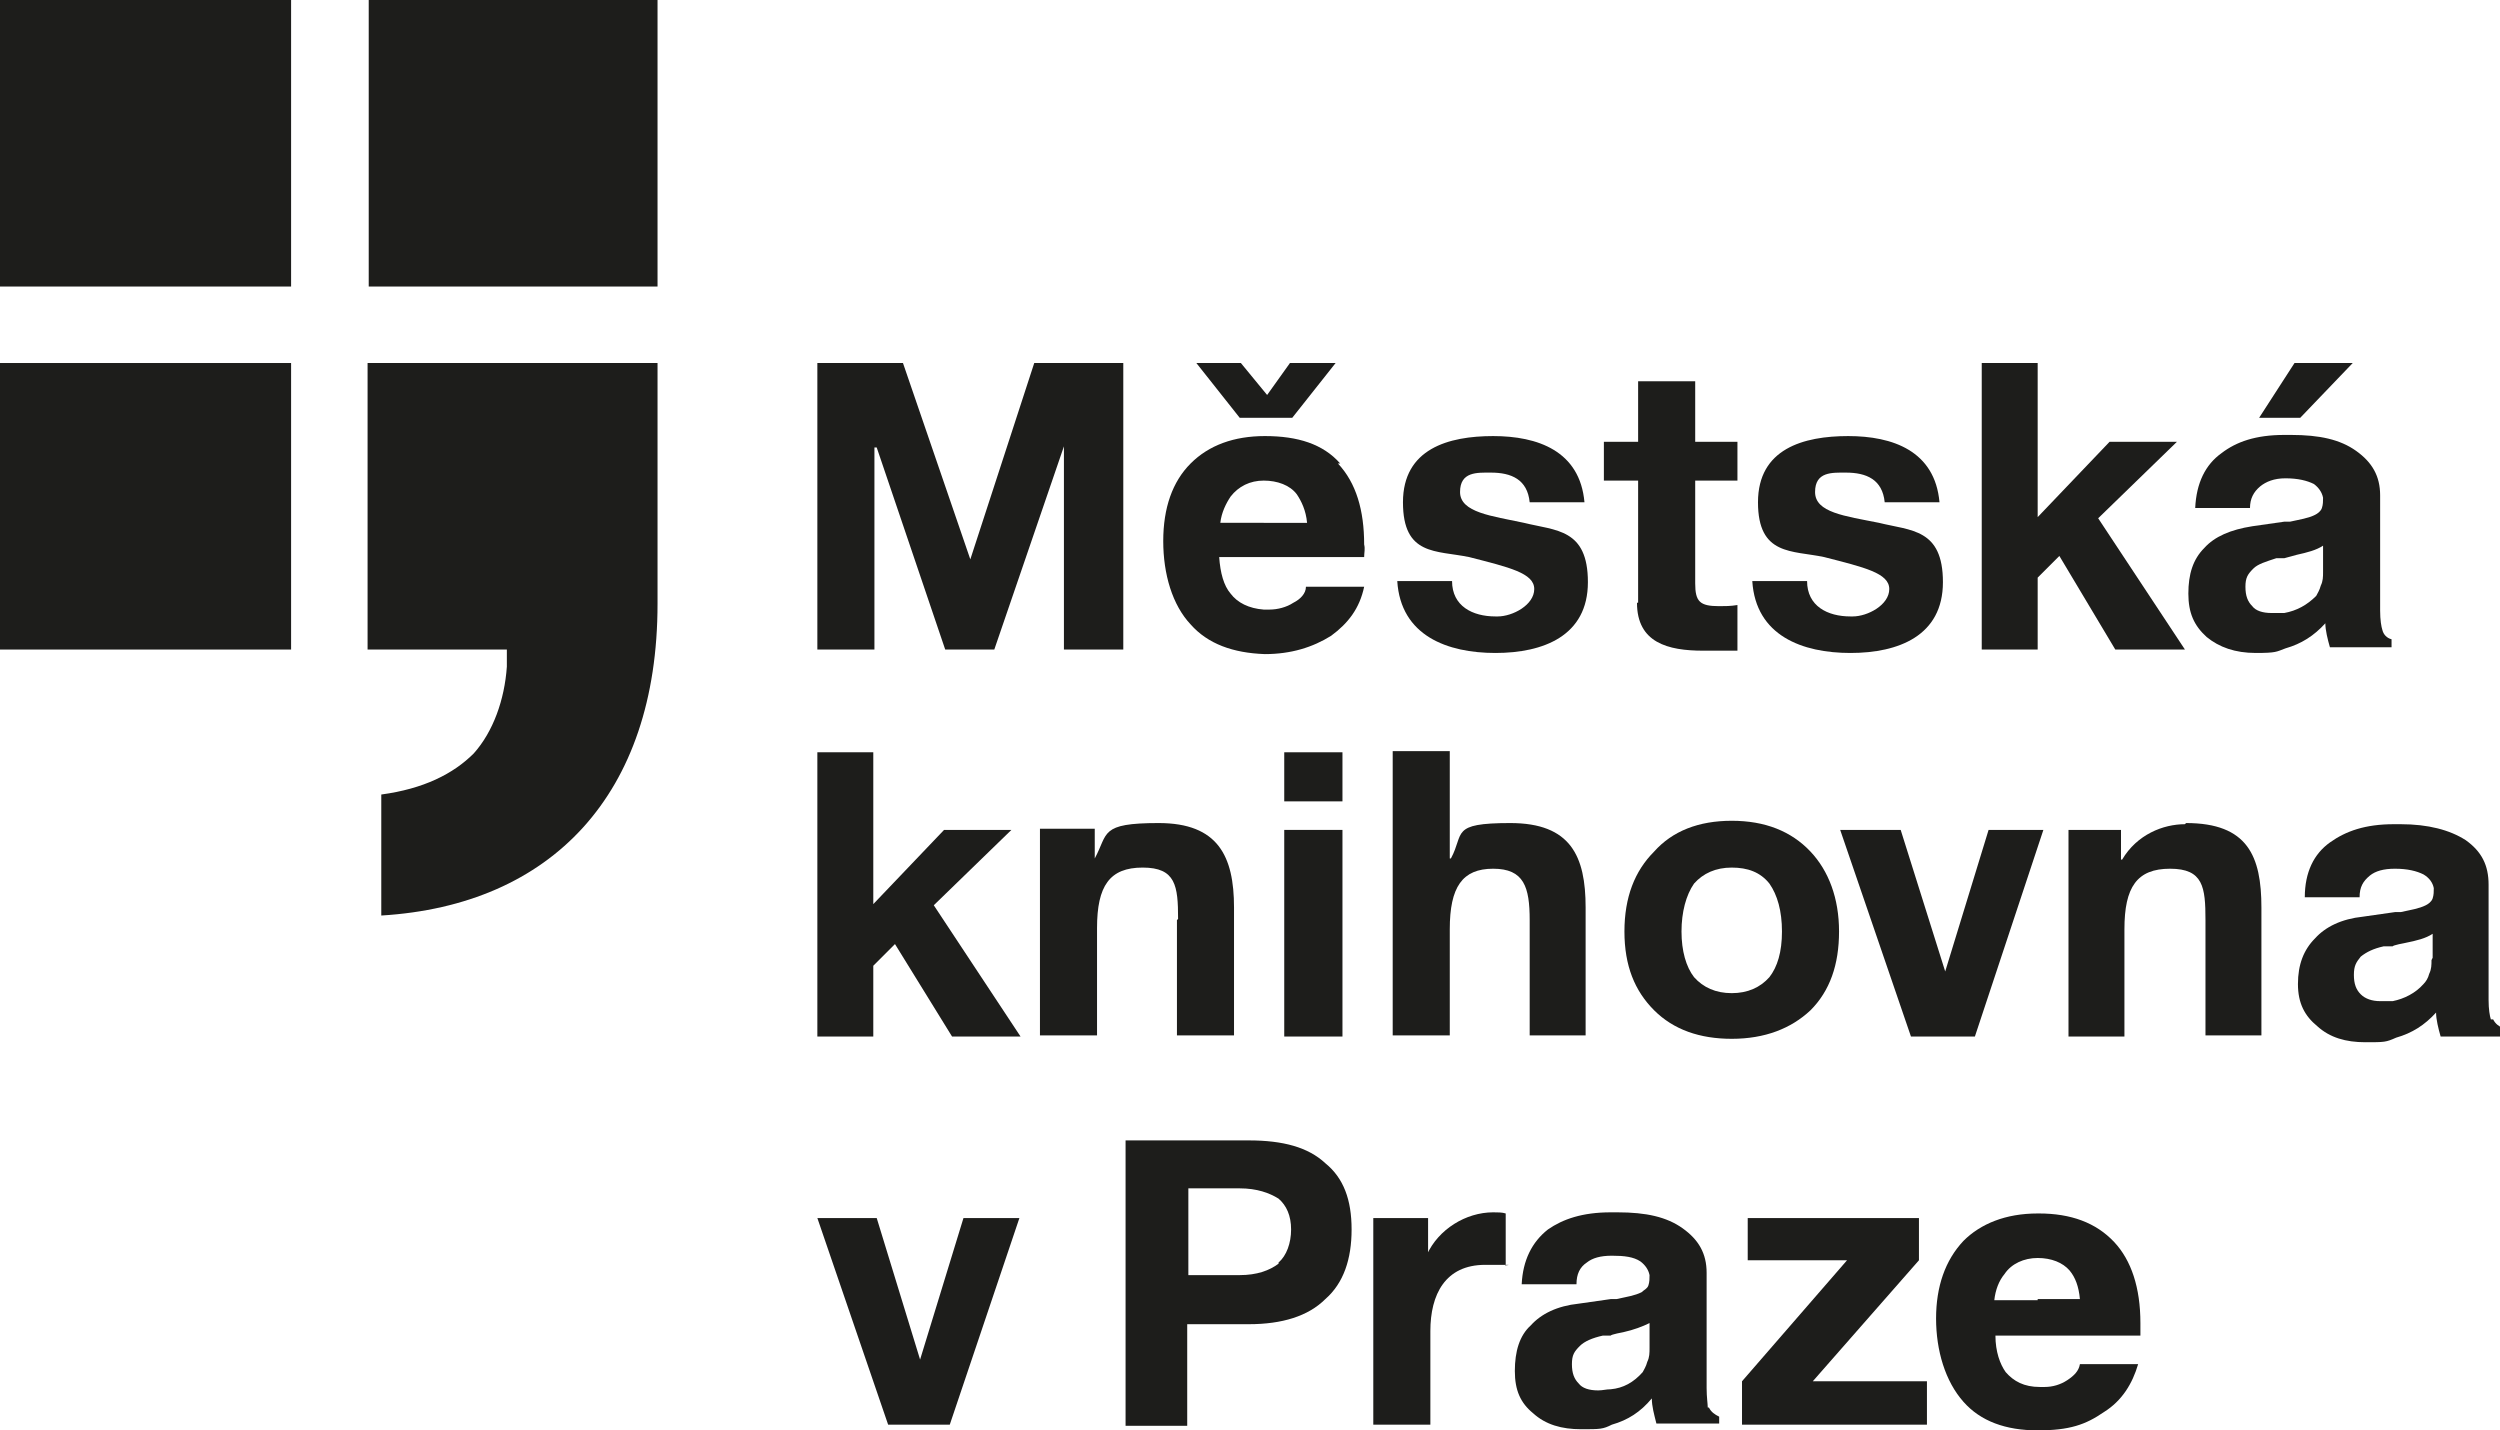 <?xml version="1.0" encoding="UTF-8"?>
<svg id="Vrstva_1" xmlns="http://www.w3.org/2000/svg" version="1.1" viewBox="0 0 219 125.3">
  <!-- Generator: Adobe Illustrator 29.6.1, SVG Export Plug-In . SVG Version: 2.1.1 Build 9)  -->
  <defs>
    <style>
      .st0 {
        fill: #1d1d1b;
      }
    </style>
  </defs>
  <path class="st0" d="M57.6,31.8v21.1c0,16.7-9.3,26.4-24.2,27.3v-10.6c3.7-.5,6.3-1.8,8.1-3.6,1.7-1.9,2.7-4.7,2.9-7.6v-1.5h-12.2v-25.1h25.3Z"/>
  <rect class="st0" x="32.3" width="25.3" height="25.1"/>
  <rect class="st0" width="25.5" height="25.1"/>
  <rect class="st0" y="31.8" width="25.5" height="25.1"/>
  <g>
    <polygon class="st0" points="88.6 72.7 82.7 72.7 76.5 79.2 76.5 65.9 71.6 65.9 71.6 90.8 76.5 90.8 76.5 84.6 78.4 82.7 83.4 90.8 89.4 90.8 81.8 79.3 88.6 72.7"/>
    <path class="st0" d="M103.1,80.6v10.1h5v-11.2c0-4.5-1.4-7.4-6.6-7.4s-4.4.9-5.6,3.1v-2.6h-4.8v18.1h5v-9.4c0-3.7,1.1-5.3,4-5.3s3.1,1.6,3.1,4.5h0Z"/>
    <rect class="st0" x="112.5" y="65.9" width="5.1" height="4.3"/>
    <rect class="st0" x="112.5" y="72.7" width="5.1" height="18.1"/>
    <path class="st0" d="M127,81.4c0-3.7,1.1-5.3,3.8-5.3s3.2,1.6,3.2,4.5v10.1h4.9v-11.2c0-4.5-1.3-7.4-6.6-7.4s-4,.9-5.2,3.1h-.1v-9.4h-5v24.9h5v-9.4h0Z"/>
    <polygon class="st0" points="161.2 72.7 167.4 90.8 173 90.8 179 72.7 174.2 72.7 170.4 85.1 166.5 72.7 161.2 72.7"/>
    <path class="st0" d="M191.4,72.2c-1.9,0-4.2.9-5.5,3.1h-.1v-2.6h-4.6v18.1h4.9v-9.4c0-3.7,1.1-5.3,4-5.3s3.1,1.6,3.1,4.5v10.1h4.9v-11.2c0-4.5-1.2-7.4-6.6-7.4h0Z"/>
    <polygon class="st0" points="80.6 119.1 76.8 106.7 71.6 106.7 77.8 124.8 83.2 124.8 89.3 106.7 84.4 106.7 80.6 119.1"/>
    <path class="st0" d="M125.1,110v-3.3h-4.8v18.1h5v-8.2c0-3.2,1.3-5.8,4.8-5.8s1.4,0,1.8.1v-4.6c-.3-.1-.7-.1-1.1-.1-2.4,0-4.8,1.5-5.8,3.7h0Z"/>
    <polygon class="st0" points="168.1 110.4 168.1 106.7 153.1 106.7 153.1 110.4 161.8 110.4 152.6 121 152.6 124.8 168.8 124.8 168.8 121 158.8 121 168.1 110.4"/>
    <polygon class="st0" points="76.6 39.2 76.8 39.2 82.8 56.9 87.1 56.9 93.2 39.1 93.2 56.9 98.4 56.9 98.4 31.8 90.6 31.8 85 49 79.1 31.8 71.6 31.8 71.6 56.9 76.6 56.9 76.6 39.2"/>
    <path class="st0" d="M131,54c-2,0-3.8-.9-3.8-3.1h-4.8c.3,4.8,4.4,6.3,8.6,6.3s8.1-1.5,8.1-6.2-2.8-4.5-5.6-5.2c-2.8-.6-5.6-.9-5.6-2.7s1.5-1.7,2.7-1.7c1.8,0,3.2.6,3.4,2.6h4.8c-.4-4.5-4.1-5.8-8-5.8s-7.9,1.1-7.9,5.8,2.9,4.2,5.8,4.8c3.5.9,5.7,1.4,5.7,2.8s-1.9,2.4-3.2,2.4h0Z"/>
    <path class="st0" d="M143.4,52.8c0,3.5,2.7,4.2,5.8,4.2s2.1,0,3,0v-4c-.6.1-1.1.1-1.6.1-1.7,0-2.1-.4-2.1-2v-9h3.7v-3.4h-3.7v-5.3h-5v5.3h-3v3.4h3v10.7h0Z"/>
    <path class="st0" d="M162.1,54c-2,0-3.8-.9-3.8-3.1h-4.8c.3,4.8,4.4,6.3,8.6,6.3s8.1-1.5,8.1-6.2-2.8-4.5-5.6-5.2c-3-.6-5.6-.9-5.6-2.7s1.5-1.7,2.7-1.7c1.8,0,3.2.6,3.4,2.6h4.8c-.4-4.5-4.1-5.8-8-5.8s-7.9,1.1-7.9,5.8,3,4.2,5.8,4.8c3.5.9,5.7,1.4,5.7,2.8s-1.9,2.4-3.2,2.4h0Z"/>
    <polygon class="st0" points="178.5 50.6 180.4 48.7 185.3 56.9 191.4 56.9 183.8 45.4 190.7 38.7 184.8 38.7 178.5 45.3 178.5 31.8 173.6 31.8 173.6 56.9 178.5 56.9 178.5 50.6"/>
    <polygon class="st0" points="113.2 36.6 117 31.8 113 31.8 111 34.6 108.7 31.8 104.8 31.8 108.6 36.6 113.2 36.6"/>
    <polygon class="st0" points="206.1 31.8 201 31.8 197.9 36.6 201.5 36.6 206.1 31.8"/>
    <path class="st0" d="M117.4,40.6c-1.5-1.7-3.7-2.4-6.6-2.4h0c-2.7,0-4.9.8-6.5,2.4s-2.4,3.9-2.4,6.8.8,5.6,2.4,7.3c1.5,1.7,3.7,2.5,6.5,2.6h0c2.3,0,4.2-.6,5.8-1.6,1.5-1.1,2.5-2.4,2.9-4.3h-5.1c0,.6-.5,1.1-1.1,1.4-.6.4-1.4.6-2.1.6h-.5c-1.3-.1-2.3-.6-2.9-1.4-.6-.7-.9-1.8-1-3.2h12.7c0-.4.1-.7,0-1.1,0-3-.7-5.4-2.3-7.1h0ZM110.7,45.8h-3.8c.1-.9.5-1.7.9-2.3.7-.9,1.7-1.4,2.9-1.4s2.3.4,2.9,1.2c.4.6.8,1.4.9,2.5h-3.8,0Z"/>
    <path class="st0" d="M204,56.7h0c0,0,5.5,0,5.5,0v-.7c-.4-.1-.7-.4-.8-.8-.1-.3-.2-.9-.2-1.7v-10.1c0-1.7-.7-2.9-2.1-3.9s-3.2-1.4-5.7-1.4h-.6c-2.5,0-4.2.6-5.5,1.6-1.4,1-2.2,2.6-2.3,4.8h4.8c0-.8.3-1.4.9-1.9.5-.4,1.2-.7,2.2-.7h0c1.1,0,1.9.2,2.5.5.4.3.7.7.8,1.2,0,.3,0,.6-.1.9-.1.3-.4.5-.6.6-.6.3-1.3.4-2.2.6h-.5c0,0-2.8.4-2.8.4-1.9.3-3.3.9-4.2,1.9-1,1-1.4,2.3-1.4,4s.5,2.8,1.6,3.8c1.1.9,2.5,1.4,4.3,1.4s1.8-.1,2.6-.4c1.4-.4,2.5-1.1,3.5-2.2,0,.6.2,1.4.4,2.1h0ZM203.5,50.1c0,.4,0,.8-.2,1.2-.1.4-.3.7-.4.9-.8.8-1.7,1.3-2.8,1.5-.4,0-.7,0-1.1,0-.8,0-1.4-.2-1.7-.6-.4-.4-.6-.9-.6-1.7s.2-1.1.7-1.6c.4-.4,1.1-.6,2-.9h.7c0,0,1.1-.3,1.1-.3.9-.2,1.7-.4,2.3-.8v2.1h0Z"/>
    <path class="st0" d="M178.5,106.3c-2.8,0-5,.9-6.5,2.4-1.6,1.7-2.4,4-2.4,6.8s.8,5.5,2.4,7.3c1.5,1.7,3.7,2.5,6.5,2.5s4.2-.5,5.8-1.6c1.6-1,2.5-2.5,3-4.2h-5.1c-.1.6-.5,1-1.1,1.4-.6.4-1.3.6-2,.6h-.4c-1.4,0-2.3-.5-3-1.3-.5-.7-.9-1.8-.9-3.2h12.7c0-.4,0-.7,0-1.1,0-3.1-.8-5.5-2.3-7.1-1.6-1.7-3.8-2.5-6.6-2.5h0ZM178.5,113.9h-3.8c.1-.9.4-1.7.9-2.3.6-.9,1.7-1.4,2.9-1.4h0c1.2,0,2.2.4,2.8,1.1.5.6.8,1.4.9,2.5h-3.7Z"/>
    <path class="st0" d="M161.1,81.6c0-2.9-.9-5.3-2.5-7-1.7-1.8-4-2.7-6.9-2.7h0c-2.9,0-5.2.9-6.8,2.7-1.7,1.7-2.6,4-2.6,7s.9,5.2,2.6,6.9,4,2.5,6.8,2.5h0c2.9,0,5.2-.9,6.9-2.5,1.7-1.7,2.5-4,2.5-6.9ZM155,85.6c-.8.9-1.9,1.4-3.3,1.4h0c-1.4,0-2.5-.5-3.3-1.4-.7-.9-1.1-2.3-1.1-4s.4-3.2,1.1-4.2c.8-.9,1.9-1.4,3.3-1.4h0c1.4,0,2.5.4,3.3,1.4.7,1,1.1,2.4,1.1,4.2s-.4,3.1-1.1,4Z"/>
    <path class="st0" d="M116.1,101.9c-1.5-1.4-3.7-2-6.7-2h-10.8v25h5.4v-8.9c1.3,0,2.8,0,4.5,0h.9c2.9,0,5.2-.7,6.7-2.2,1.6-1.4,2.3-3.5,2.3-6.1s-.7-4.5-2.3-5.8h0ZM112,110.7c-.8.6-1.9,1-3.4,1h-4.5v-7.6h4.5c1.5,0,2.6.4,3.4.9.7.6,1.1,1.5,1.1,2.7s-.4,2.3-1.1,2.9Z"/>
    <path class="st0" d="M218.2,89.3c-.1-.3-.2-.9-.2-1.7v-10.1c0-1.7-.6-2.9-2-3.9-1.4-.9-3.3-1.4-5.7-1.4h-.6c-2.5,0-4.2.6-5.6,1.6-1.4,1-2.2,2.6-2.2,4.8h4.8c0-.9.3-1.4.9-1.9.5-.4,1.2-.6,2.2-.6h0c1.1,0,1.9.2,2.5.5.5.3.8.7.9,1.2,0,.3,0,.6-.1.9-.1.3-.4.5-.6.6-.6.3-1.3.4-2.2.6h-.5c0,0-2.8.4-2.8.4-1.9.2-3.3.9-4.2,1.9-1,1-1.5,2.3-1.5,4s.6,2.8,1.7,3.7c1.1,1,2.5,1.4,4.2,1.4s1.8,0,2.7-.4c1.4-.4,2.5-1.1,3.5-2.2,0,.6.2,1.4.4,2.1h0c0,0,5.5,0,5.5,0v-.7c-.4-.2-.7-.4-.9-.8h0ZM213,84.1c0,.4,0,.8-.2,1.2-.1.4-.3.7-.5.9-.7.8-1.7,1.3-2.7,1.5-.4,0-.7,0-1.1,0-.7,0-1.3-.2-1.7-.6-.4-.4-.6-.9-.6-1.7s.2-1.1.6-1.6c.5-.4,1.1-.7,2-.9h.8c0-.1,1.1-.3,1.1-.3,1-.2,1.8-.4,2.4-.8v2.1h0Z"/>
    <path class="st0" d="M149.6,123.3c0-.3-.1-.9-.1-1.7v-10.1c0-1.7-.7-2.9-2.1-3.9s-3.2-1.4-5.7-1.4-.4,0-.6,0c-2.5,0-4.2.6-5.5,1.5-1.4,1.1-2.2,2.7-2.3,4.8h4.8c0-.9.3-1.5.9-1.9.5-.4,1.2-.6,2.2-.6h0c1.1,0,1.9.1,2.5.5.4.3.7.7.8,1.2,0,.3,0,.6-.1.9-.1.3-.4.4-.6.6-.6.3-1.3.4-2.2.6h-.5c0,0-2.8.4-2.8.4-1.9.2-3.3.9-4.2,1.9-1,.9-1.4,2.3-1.4,4s.5,2.8,1.6,3.7c1.1,1,2.5,1.4,4.2,1.4s1.9,0,2.7-.4c1.4-.4,2.5-1.1,3.5-2.3h0c0,.7.2,1.4.4,2.2h5.5v-.6c-.4-.2-.7-.4-.9-.8h0ZM144.5,118.1c0,.4,0,.8-.2,1.2-.1.4-.3.7-.4.9-.8.9-1.7,1.4-2.8,1.5-.4,0-.7.1-1.1.1-.8,0-1.4-.2-1.7-.6-.4-.4-.6-.9-.6-1.7s.2-1.1.7-1.6c.4-.4,1.1-.7,2-.9h.7c0-.1,1.1-.3,1.1-.3.9-.2,1.7-.5,2.3-.8v2.1h0Z"/>
  </g>
</svg>